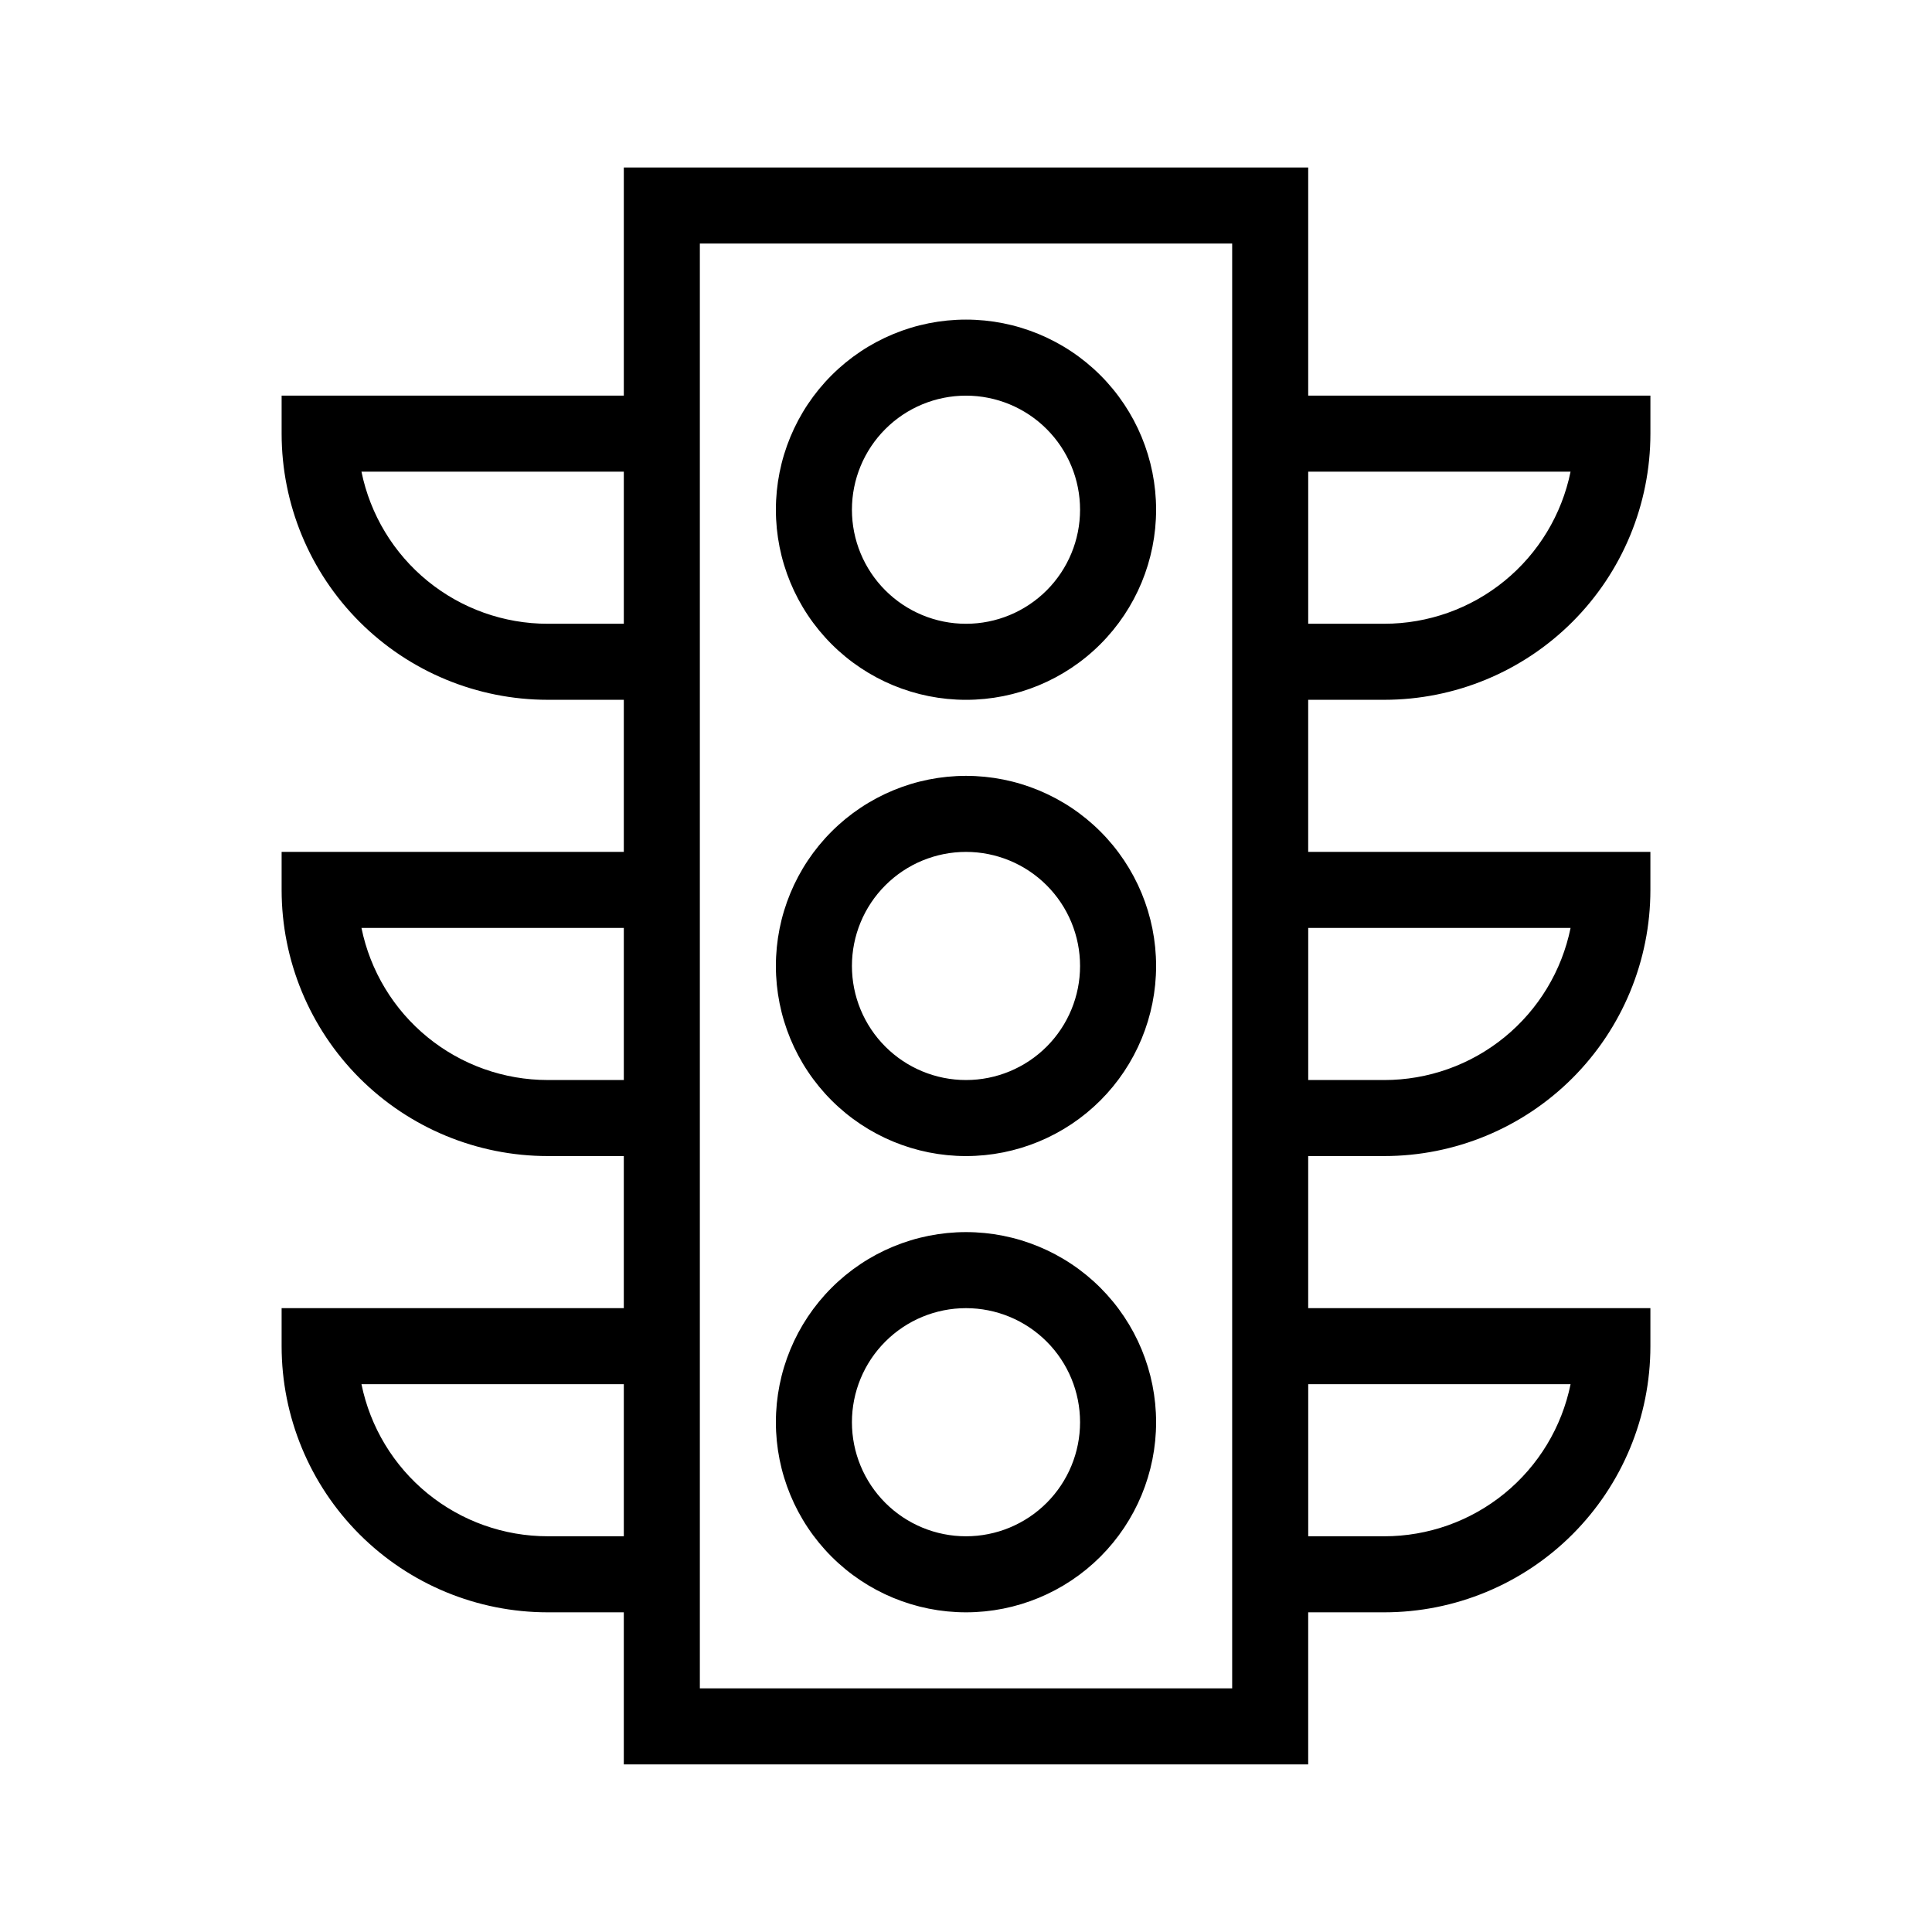 <?xml version="1.0" encoding="UTF-8"?>
<!-- Uploaded to: ICON Repo, www.iconrepo.com, Generator: ICON Repo Mixer Tools -->
<svg fill="#000000" width="800px" height="800px" version="1.1" viewBox="144 144 512 512" xmlns="http://www.w3.org/2000/svg">
 <path d="m400 329.46c13.359 0 26.176-5.309 35.625-14.758 9.445-9.445 14.754-22.262 14.754-35.621 0-13.363-5.309-26.18-14.754-35.625-9.449-9.449-22.266-14.758-35.625-14.758-13.363 0-26.18 5.309-35.625 14.758-9.449 9.445-14.758 22.262-14.758 35.625 0 13.359 5.309 26.176 14.758 35.621 9.445 9.449 22.262 14.758 35.625 14.758zm0-80.609c8.016 0 15.703 3.184 21.375 8.855 5.668 5.668 8.852 13.355 8.852 21.375 0 8.016-3.184 15.703-8.852 21.375-5.672 5.668-13.359 8.852-21.375 8.852-8.02 0-15.707-3.184-21.375-8.852-5.672-5.672-8.855-13.359-8.855-21.375 0-8.02 3.184-15.707 8.855-21.375 5.668-5.672 13.355-8.855 21.375-8.855zm0 201.52c13.359 0 26.176-5.309 35.625-14.754 9.445-9.449 14.754-22.266 14.754-35.625 0-13.363-5.309-26.18-14.754-35.625-9.449-9.449-22.266-14.758-35.625-14.758-13.363 0-26.18 5.309-35.625 14.758-9.449 9.445-14.758 22.262-14.758 35.625 0 13.359 5.309 26.176 14.758 35.625 9.445 9.445 22.262 14.754 35.625 14.754zm0-80.609c8.016 0 15.703 3.184 21.375 8.855 5.668 5.668 8.852 13.355 8.852 21.375 0 8.016-3.184 15.703-8.852 21.375-5.672 5.668-13.359 8.852-21.375 8.852-8.02 0-15.707-3.184-21.375-8.852-5.672-5.672-8.855-13.359-8.855-21.375 0-8.02 3.184-15.707 8.855-21.375 5.668-5.672 13.355-8.855 21.375-8.855zm0 201.52c13.359 0 26.176-5.309 35.625-14.754 9.445-9.449 14.754-22.266 14.754-35.625 0-13.363-5.309-26.176-14.754-35.625-9.449-9.449-22.266-14.758-35.625-14.758-13.363 0-26.18 5.309-35.625 14.758-9.449 9.449-14.758 22.262-14.758 35.625 0 13.359 5.309 26.176 14.758 35.625 9.445 9.445 22.262 14.754 35.625 14.754zm0-80.609c8.016 0 15.703 3.184 21.375 8.855 5.668 5.668 8.852 13.355 8.852 21.375 0 8.016-3.184 15.703-8.852 21.375-5.672 5.668-13.359 8.852-21.375 8.852-8.02 0-15.707-3.184-21.375-8.852-5.672-5.672-8.855-13.359-8.855-21.375 0-8.02 3.184-15.707 8.855-21.375 5.668-5.672 13.355-8.855 21.375-8.855zm110.84-161.22c18.707 0 36.648-7.43 49.875-20.66 13.227-13.227 20.66-31.168 20.66-49.871v-10.078h-90.688v-60.457h-181.37v60.457h-90.684v10.078c0 18.703 7.43 36.645 20.656 49.871 13.227 13.23 31.168 20.66 49.875 20.66h20.152v40.305h-90.684v10.078c0 18.703 7.43 36.645 20.656 49.875 13.227 13.227 31.168 20.656 49.875 20.656h20.152v40.305h-90.684v10.078c0 18.707 7.43 36.645 20.656 49.875 13.227 13.227 31.168 20.656 49.875 20.656h20.152v40.305h181.37v-40.305h20.152c18.707 0 36.648-7.43 49.875-20.656 13.227-13.23 20.66-31.168 20.66-49.875v-10.078h-90.688v-40.305h20.152c18.707 0 36.648-7.43 49.875-20.656 13.227-13.23 20.66-31.172 20.66-49.875v-10.078h-90.688v-40.305zm-20.152-60.457h69.527c-2.324 11.379-8.508 21.609-17.504 28.953-8.996 7.344-20.258 11.355-31.871 11.352h-20.152zm-181.37 282.13h-20.152c-11.613 0.004-22.871-4.008-31.871-11.352-8.996-7.344-15.18-17.574-17.504-28.953h69.527zm0-120.91h-20.152c-11.613 0.004-22.871-4.008-31.871-11.352-8.996-7.344-15.18-17.574-17.504-28.953h69.527zm0-120.91h-20.152c-11.613 0.004-22.871-4.008-31.871-11.352-8.996-7.344-15.18-17.574-17.504-28.953h69.527zm161.22 282.13h-141.07v-382.89h141.07zm89.68-80.609c-2.324 11.379-8.508 21.609-17.504 28.953-8.996 7.344-20.258 11.355-31.871 11.352h-20.152v-40.305zm0-120.91c-2.324 11.379-8.508 21.609-17.504 28.953-8.996 7.344-20.258 11.355-31.871 11.352h-20.152v-40.305z"/>
</svg>